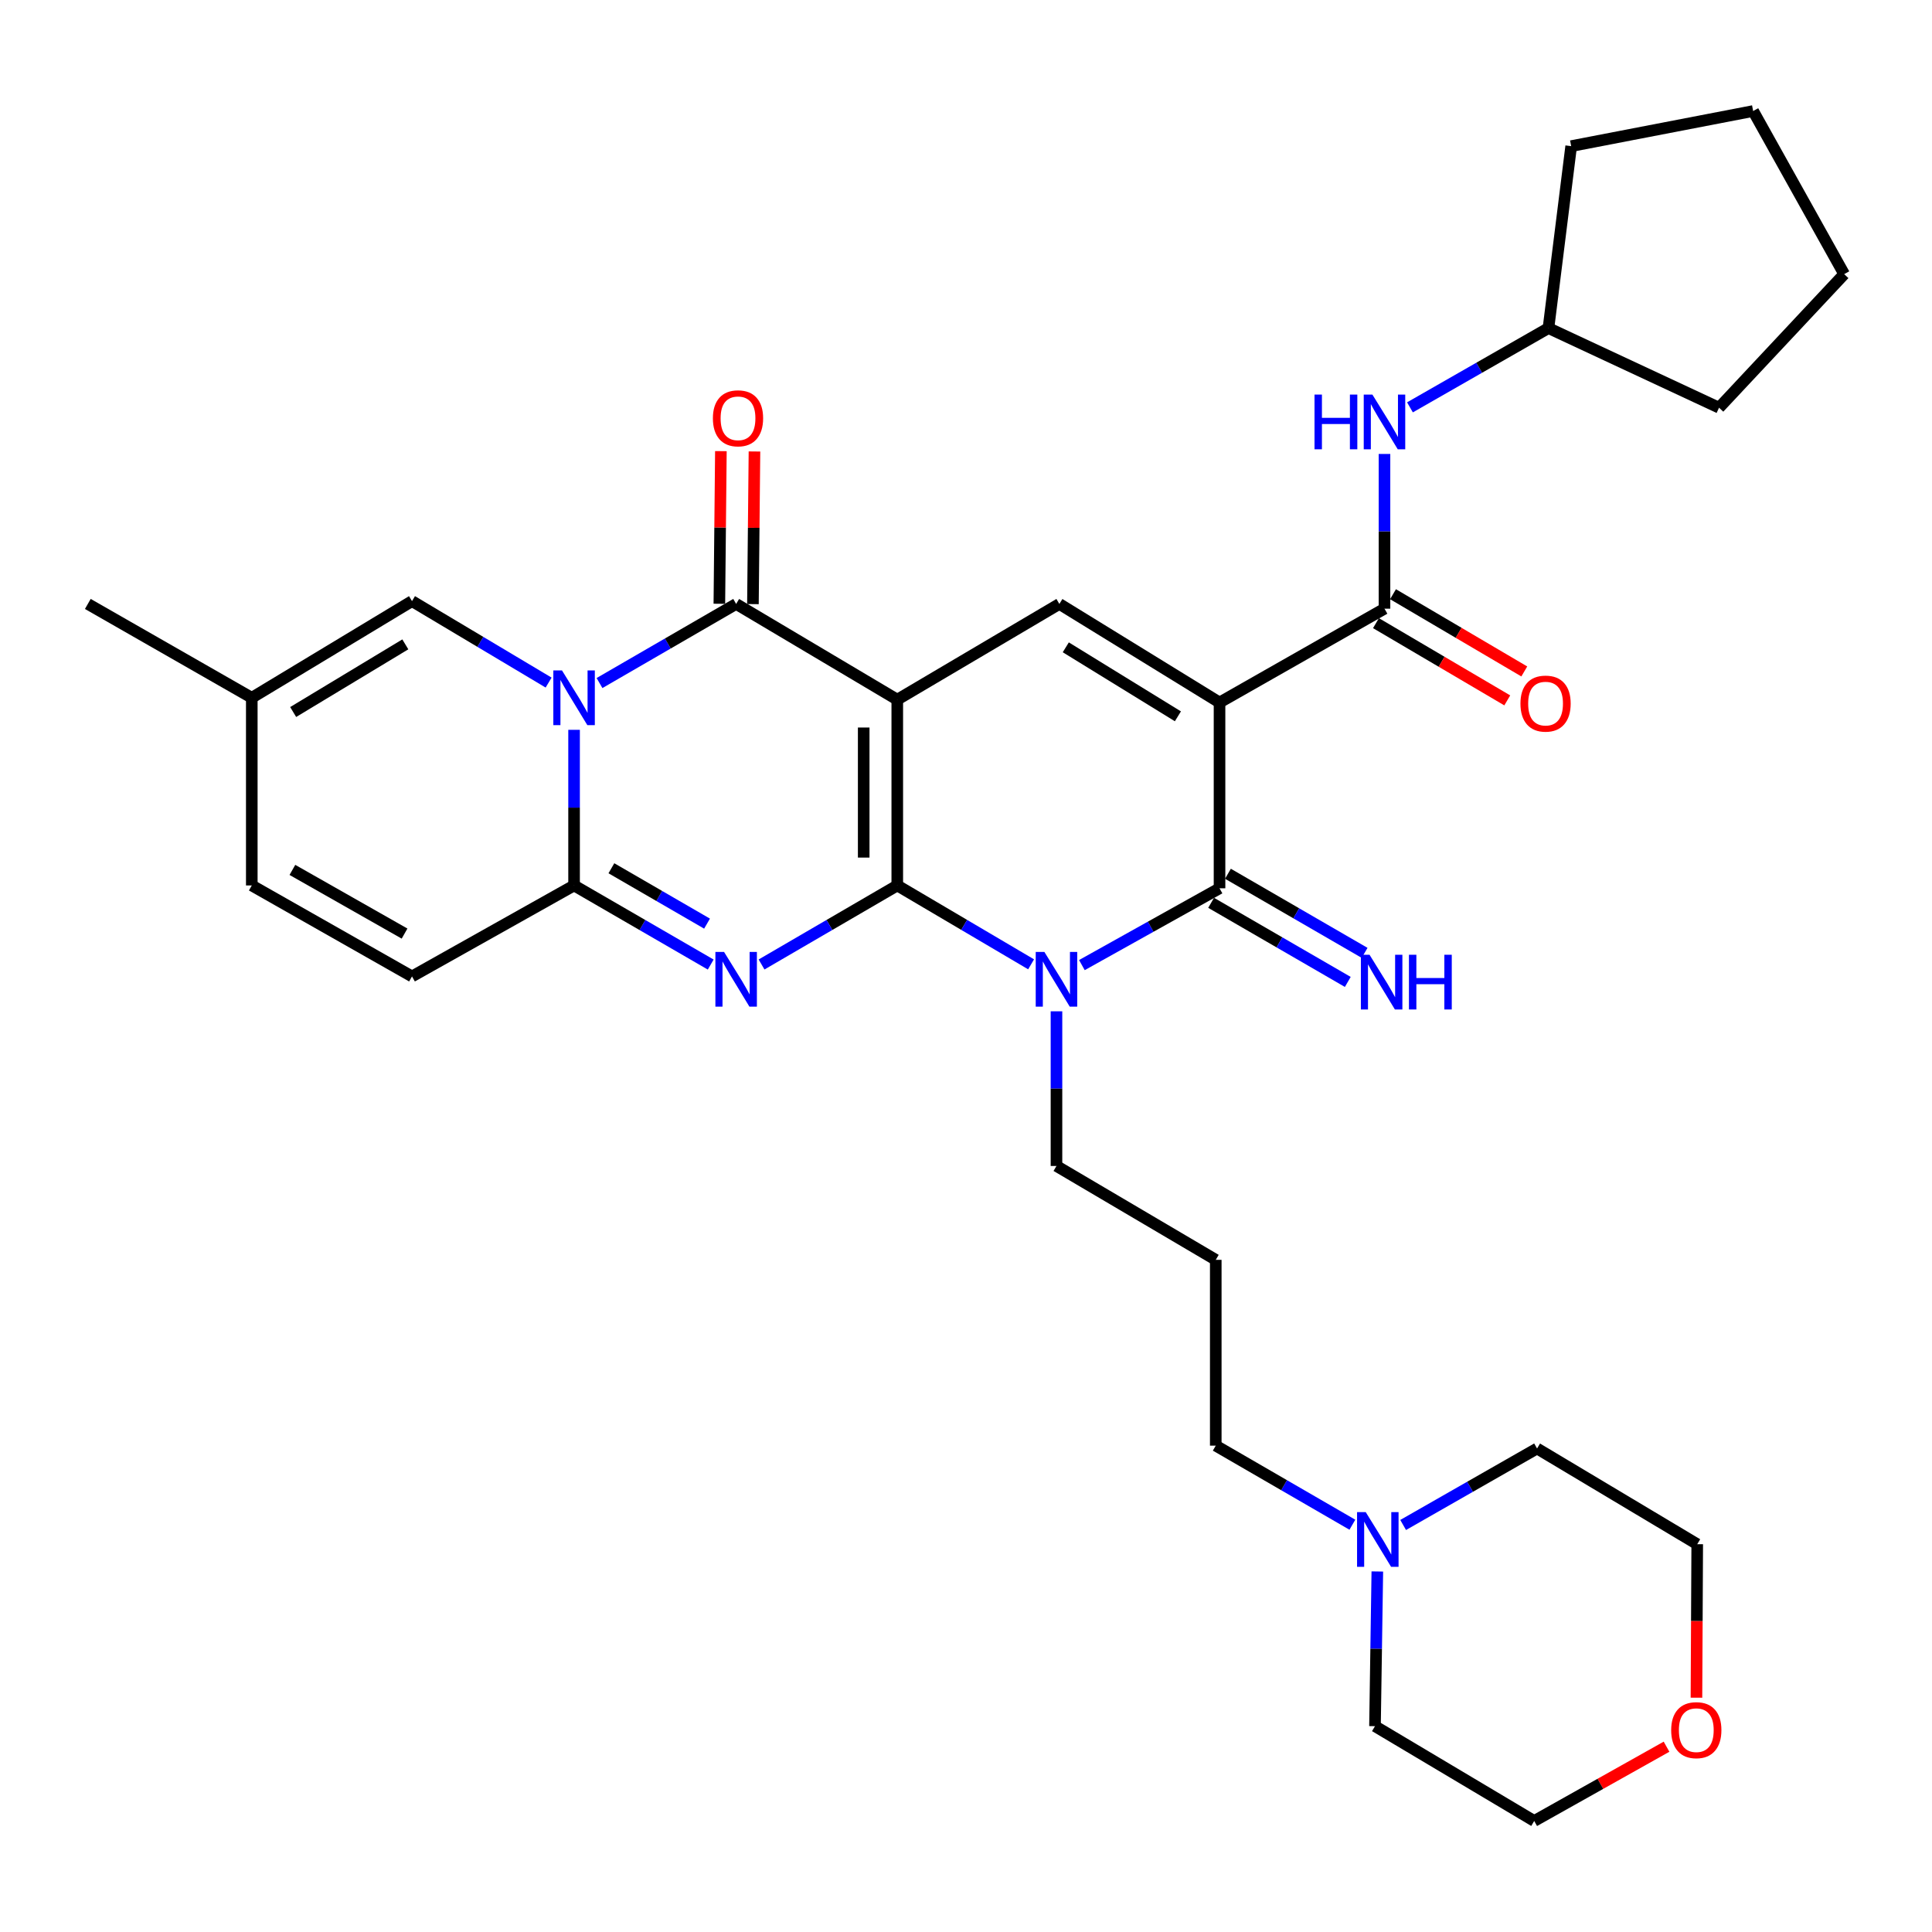 <?xml version='1.0' encoding='iso-8859-1'?>
<svg version='1.1' baseProfile='full'
              xmlns='http://www.w3.org/2000/svg'
                      xmlns:rdkit='http://www.rdkit.org/xml'
                      xmlns:xlink='http://www.w3.org/1999/xlink'
                  xml:space='preserve'
width='1000px' height='1000px' viewBox='0 0 1000 1000'>
<!-- END OF HEADER -->
<rect style='opacity:1.0;fill:#FFFFFF;stroke:none' width='1000' height='1000' x='0' y='0'> </rect>
<path class='bond-0' d='M 464.43,458.308 L 464.43,362.141' style='fill:none;fill-rule:evenodd;stroke:#000000;stroke-width:6px;stroke-linecap:butt;stroke-linejoin:miter;stroke-opacity:1' />
<path class='bond-0' d='M 447.05,443.883 L 447.05,376.566' style='fill:none;fill-rule:evenodd;stroke:#000000;stroke-width:6px;stroke-linecap:butt;stroke-linejoin:miter;stroke-opacity:1' />
<path class='bond-1' d='M 464.43,458.308 L 429.305,478.762' style='fill:none;fill-rule:evenodd;stroke:#000000;stroke-width:6px;stroke-linecap:butt;stroke-linejoin:miter;stroke-opacity:1' />
<path class='bond-1' d='M 429.305,478.762 L 394.179,499.216' style='fill:none;fill-rule:evenodd;stroke:#0000FF;stroke-width:6px;stroke-linecap:butt;stroke-linejoin:miter;stroke-opacity:1' />
<path class='bond-4' d='M 464.43,458.308 L 499.063,478.722' style='fill:none;fill-rule:evenodd;stroke:#000000;stroke-width:6px;stroke-linecap:butt;stroke-linejoin:miter;stroke-opacity:1' />
<path class='bond-4' d='M 499.063,478.722 L 533.697,499.135' style='fill:none;fill-rule:evenodd;stroke:#0000FF;stroke-width:6px;stroke-linecap:butt;stroke-linejoin:miter;stroke-opacity:1' />
<path class='bond-5' d='M 464.43,362.141 L 381.027,312.599' style='fill:none;fill-rule:evenodd;stroke:#000000;stroke-width:6px;stroke-linecap:butt;stroke-linejoin:miter;stroke-opacity:1' />
<path class='bond-8' d='M 464.43,362.141 L 548.325,312.599' style='fill:none;fill-rule:evenodd;stroke:#000000;stroke-width:6px;stroke-linecap:butt;stroke-linejoin:miter;stroke-opacity:1' />
<path class='bond-7' d='M 367.863,499.254 L 332.502,478.781' style='fill:none;fill-rule:evenodd;stroke:#0000FF;stroke-width:6px;stroke-linecap:butt;stroke-linejoin:miter;stroke-opacity:1' />
<path class='bond-7' d='M 332.502,478.781 L 297.141,458.308' style='fill:none;fill-rule:evenodd;stroke:#000000;stroke-width:6px;stroke-linecap:butt;stroke-linejoin:miter;stroke-opacity:1' />
<path class='bond-7' d='M 365.963,478.071 L 341.21,463.74' style='fill:none;fill-rule:evenodd;stroke:#0000FF;stroke-width:6px;stroke-linecap:butt;stroke-linejoin:miter;stroke-opacity:1' />
<path class='bond-7' d='M 341.21,463.74 L 316.457,449.409' style='fill:none;fill-rule:evenodd;stroke:#000000;stroke-width:6px;stroke-linecap:butt;stroke-linejoin:miter;stroke-opacity:1' />
<path class='bond-2' d='M 631.226,363.618 L 631.226,459.776' style='fill:none;fill-rule:evenodd;stroke:#000000;stroke-width:6px;stroke-linecap:butt;stroke-linejoin:miter;stroke-opacity:1' />
<path class='bond-9' d='M 631.226,363.618 L 716.608,315.052' style='fill:none;fill-rule:evenodd;stroke:#000000;stroke-width:6px;stroke-linecap:butt;stroke-linejoin:miter;stroke-opacity:1' />
<path class='bond-33' d='M 631.226,363.618 L 548.325,312.599' style='fill:none;fill-rule:evenodd;stroke:#000000;stroke-width:6px;stroke-linecap:butt;stroke-linejoin:miter;stroke-opacity:1' />
<path class='bond-33' d='M 609.682,370.766 L 551.651,335.053' style='fill:none;fill-rule:evenodd;stroke:#000000;stroke-width:6px;stroke-linecap:butt;stroke-linejoin:miter;stroke-opacity:1' />
<path class='bond-3' d='M 297.141,377.754 L 297.141,418.031' style='fill:none;fill-rule:evenodd;stroke:#0000FF;stroke-width:6px;stroke-linecap:butt;stroke-linejoin:miter;stroke-opacity:1' />
<path class='bond-3' d='M 297.141,418.031 L 297.141,458.308' style='fill:none;fill-rule:evenodd;stroke:#000000;stroke-width:6px;stroke-linecap:butt;stroke-linejoin:miter;stroke-opacity:1' />
<path class='bond-10' d='M 283.959,353.303 L 248.607,332.217' style='fill:none;fill-rule:evenodd;stroke:#0000FF;stroke-width:6px;stroke-linecap:butt;stroke-linejoin:miter;stroke-opacity:1' />
<path class='bond-10' d='M 248.607,332.217 L 213.255,311.131' style='fill:none;fill-rule:evenodd;stroke:#000000;stroke-width:6px;stroke-linecap:butt;stroke-linejoin:miter;stroke-opacity:1' />
<path class='bond-34' d='M 310.304,353.545 L 345.665,333.072' style='fill:none;fill-rule:evenodd;stroke:#0000FF;stroke-width:6px;stroke-linecap:butt;stroke-linejoin:miter;stroke-opacity:1' />
<path class='bond-34' d='M 345.665,333.072 L 381.027,312.599' style='fill:none;fill-rule:evenodd;stroke:#000000;stroke-width:6px;stroke-linecap:butt;stroke-linejoin:miter;stroke-opacity:1' />
<path class='bond-6' d='M 559.985,499.533 L 595.605,479.654' style='fill:none;fill-rule:evenodd;stroke:#0000FF;stroke-width:6px;stroke-linecap:butt;stroke-linejoin:miter;stroke-opacity:1' />
<path class='bond-6' d='M 595.605,479.654 L 631.226,459.776' style='fill:none;fill-rule:evenodd;stroke:#000000;stroke-width:6px;stroke-linecap:butt;stroke-linejoin:miter;stroke-opacity:1' />
<path class='bond-19' d='M 546.829,523.45 L 546.829,563.478' style='fill:none;fill-rule:evenodd;stroke:#0000FF;stroke-width:6px;stroke-linecap:butt;stroke-linejoin:miter;stroke-opacity:1' />
<path class='bond-19' d='M 546.829,563.478 L 546.829,603.505' style='fill:none;fill-rule:evenodd;stroke:#000000;stroke-width:6px;stroke-linecap:butt;stroke-linejoin:miter;stroke-opacity:1' />
<path class='bond-16' d='M 389.716,312.686 L 390.113,273.185' style='fill:none;fill-rule:evenodd;stroke:#000000;stroke-width:6px;stroke-linecap:butt;stroke-linejoin:miter;stroke-opacity:1' />
<path class='bond-16' d='M 390.113,273.185 L 390.509,233.683' style='fill:none;fill-rule:evenodd;stroke:#FF0000;stroke-width:6px;stroke-linecap:butt;stroke-linejoin:miter;stroke-opacity:1' />
<path class='bond-16' d='M 372.337,312.512 L 372.734,273.01' style='fill:none;fill-rule:evenodd;stroke:#000000;stroke-width:6px;stroke-linecap:butt;stroke-linejoin:miter;stroke-opacity:1' />
<path class='bond-16' d='M 372.734,273.01 L 373.13,233.509' style='fill:none;fill-rule:evenodd;stroke:#FF0000;stroke-width:6px;stroke-linecap:butt;stroke-linejoin:miter;stroke-opacity:1' />
<path class='bond-13' d='M 626.873,467.297 L 662.243,487.77' style='fill:none;fill-rule:evenodd;stroke:#000000;stroke-width:6px;stroke-linecap:butt;stroke-linejoin:miter;stroke-opacity:1' />
<path class='bond-13' d='M 662.243,487.77 L 697.614,508.244' style='fill:none;fill-rule:evenodd;stroke:#0000FF;stroke-width:6px;stroke-linecap:butt;stroke-linejoin:miter;stroke-opacity:1' />
<path class='bond-13' d='M 635.579,452.255 L 670.95,472.728' style='fill:none;fill-rule:evenodd;stroke:#000000;stroke-width:6px;stroke-linecap:butt;stroke-linejoin:miter;stroke-opacity:1' />
<path class='bond-13' d='M 670.95,472.728 L 706.321,493.202' style='fill:none;fill-rule:evenodd;stroke:#0000FF;stroke-width:6px;stroke-linecap:butt;stroke-linejoin:miter;stroke-opacity:1' />
<path class='bond-11' d='M 297.141,458.308 L 213.255,505.397' style='fill:none;fill-rule:evenodd;stroke:#000000;stroke-width:6px;stroke-linecap:butt;stroke-linejoin:miter;stroke-opacity:1' />
<path class='bond-12' d='M 716.608,315.052 L 716.608,275.01' style='fill:none;fill-rule:evenodd;stroke:#000000;stroke-width:6px;stroke-linecap:butt;stroke-linejoin:miter;stroke-opacity:1' />
<path class='bond-12' d='M 716.608,275.01 L 716.608,234.968' style='fill:none;fill-rule:evenodd;stroke:#0000FF;stroke-width:6px;stroke-linecap:butt;stroke-linejoin:miter;stroke-opacity:1' />
<path class='bond-18' d='M 712.202,322.541 L 746.18,342.531' style='fill:none;fill-rule:evenodd;stroke:#000000;stroke-width:6px;stroke-linecap:butt;stroke-linejoin:miter;stroke-opacity:1' />
<path class='bond-18' d='M 746.18,342.531 L 780.158,362.52' style='fill:none;fill-rule:evenodd;stroke:#FF0000;stroke-width:6px;stroke-linecap:butt;stroke-linejoin:miter;stroke-opacity:1' />
<path class='bond-18' d='M 721.015,307.562 L 754.993,327.551' style='fill:none;fill-rule:evenodd;stroke:#000000;stroke-width:6px;stroke-linecap:butt;stroke-linejoin:miter;stroke-opacity:1' />
<path class='bond-18' d='M 754.993,327.551 L 788.97,347.54' style='fill:none;fill-rule:evenodd;stroke:#FF0000;stroke-width:6px;stroke-linecap:butt;stroke-linejoin:miter;stroke-opacity:1' />
<path class='bond-35' d='M 213.255,311.131 L 130.325,361.166' style='fill:none;fill-rule:evenodd;stroke:#000000;stroke-width:6px;stroke-linecap:butt;stroke-linejoin:miter;stroke-opacity:1' />
<path class='bond-35' d='M 209.794,333.518 L 151.743,368.541' style='fill:none;fill-rule:evenodd;stroke:#000000;stroke-width:6px;stroke-linecap:butt;stroke-linejoin:miter;stroke-opacity:1' />
<path class='bond-15' d='M 213.255,505.397 L 130.325,458.308' style='fill:none;fill-rule:evenodd;stroke:#000000;stroke-width:6px;stroke-linecap:butt;stroke-linejoin:miter;stroke-opacity:1' />
<path class='bond-15' d='M 209.397,483.221 L 151.346,450.258' style='fill:none;fill-rule:evenodd;stroke:#000000;stroke-width:6px;stroke-linecap:butt;stroke-linejoin:miter;stroke-opacity:1' />
<path class='bond-22' d='M 729.793,210.847 L 765.636,190.336' style='fill:none;fill-rule:evenodd;stroke:#0000FF;stroke-width:6px;stroke-linecap:butt;stroke-linejoin:miter;stroke-opacity:1' />
<path class='bond-22' d='M 765.636,190.336 L 801.479,169.825' style='fill:none;fill-rule:evenodd;stroke:#000000;stroke-width:6px;stroke-linecap:butt;stroke-linejoin:miter;stroke-opacity:1' />
<path class='bond-14' d='M 130.325,361.166 L 130.325,458.308' style='fill:none;fill-rule:evenodd;stroke:#000000;stroke-width:6px;stroke-linecap:butt;stroke-linejoin:miter;stroke-opacity:1' />
<path class='bond-26' d='M 130.325,361.166 L 45.455,312.599' style='fill:none;fill-rule:evenodd;stroke:#000000;stroke-width:6px;stroke-linecap:butt;stroke-linejoin:miter;stroke-opacity:1' />
<path class='bond-17' d='M 699.989,789.195 L 664.632,768.727' style='fill:none;fill-rule:evenodd;stroke:#0000FF;stroke-width:6px;stroke-linecap:butt;stroke-linejoin:miter;stroke-opacity:1' />
<path class='bond-17' d='M 664.632,768.727 L 629.276,748.259' style='fill:none;fill-rule:evenodd;stroke:#000000;stroke-width:6px;stroke-linecap:butt;stroke-linejoin:miter;stroke-opacity:1' />
<path class='bond-24' d='M 712.902,813.392 L 712.298,853.429' style='fill:none;fill-rule:evenodd;stroke:#0000FF;stroke-width:6px;stroke-linecap:butt;stroke-linejoin:miter;stroke-opacity:1' />
<path class='bond-24' d='M 712.298,853.429 L 711.694,893.466' style='fill:none;fill-rule:evenodd;stroke:#000000;stroke-width:6px;stroke-linecap:butt;stroke-linejoin:miter;stroke-opacity:1' />
<path class='bond-25' d='M 726.265,789.326 L 760.922,769.531' style='fill:none;fill-rule:evenodd;stroke:#0000FF;stroke-width:6px;stroke-linecap:butt;stroke-linejoin:miter;stroke-opacity:1' />
<path class='bond-25' d='M 760.922,769.531 L 795.58,749.736' style='fill:none;fill-rule:evenodd;stroke:#000000;stroke-width:6px;stroke-linecap:butt;stroke-linejoin:miter;stroke-opacity:1' />
<path class='bond-21' d='M 546.829,603.505 L 629.276,652.091' style='fill:none;fill-rule:evenodd;stroke:#000000;stroke-width:6px;stroke-linecap:butt;stroke-linejoin:miter;stroke-opacity:1' />
<path class='bond-20' d='M 878.082,878.721 L 878.281,838.999' style='fill:none;fill-rule:evenodd;stroke:#FF0000;stroke-width:6px;stroke-linecap:butt;stroke-linejoin:miter;stroke-opacity:1' />
<path class='bond-20' d='M 878.281,838.999 L 878.481,799.278' style='fill:none;fill-rule:evenodd;stroke:#000000;stroke-width:6px;stroke-linecap:butt;stroke-linejoin:miter;stroke-opacity:1' />
<path class='bond-36' d='M 862.593,904.092 L 828.347,923.313' style='fill:none;fill-rule:evenodd;stroke:#FF0000;stroke-width:6px;stroke-linecap:butt;stroke-linejoin:miter;stroke-opacity:1' />
<path class='bond-36' d='M 828.347,923.313 L 794.102,942.534' style='fill:none;fill-rule:evenodd;stroke:#000000;stroke-width:6px;stroke-linecap:butt;stroke-linejoin:miter;stroke-opacity:1' />
<path class='bond-23' d='M 629.276,652.091 L 629.276,748.259' style='fill:none;fill-rule:evenodd;stroke:#000000;stroke-width:6px;stroke-linecap:butt;stroke-linejoin:miter;stroke-opacity:1' />
<path class='bond-29' d='M 801.479,169.825 L 813.239,75.637' style='fill:none;fill-rule:evenodd;stroke:#000000;stroke-width:6px;stroke-linecap:butt;stroke-linejoin:miter;stroke-opacity:1' />
<path class='bond-30' d='M 801.479,169.825 L 889.777,211.034' style='fill:none;fill-rule:evenodd;stroke:#000000;stroke-width:6px;stroke-linecap:butt;stroke-linejoin:miter;stroke-opacity:1' />
<path class='bond-28' d='M 711.694,893.466 L 794.102,942.534' style='fill:none;fill-rule:evenodd;stroke:#000000;stroke-width:6px;stroke-linecap:butt;stroke-linejoin:miter;stroke-opacity:1' />
<path class='bond-27' d='M 795.58,749.736 L 878.481,799.278' style='fill:none;fill-rule:evenodd;stroke:#000000;stroke-width:6px;stroke-linecap:butt;stroke-linejoin:miter;stroke-opacity:1' />
<path class='bond-32' d='M 813.239,75.637 L 907.427,57.466' style='fill:none;fill-rule:evenodd;stroke:#000000;stroke-width:6px;stroke-linecap:butt;stroke-linejoin:miter;stroke-opacity:1' />
<path class='bond-31' d='M 889.777,211.034 L 954.545,141.892' style='fill:none;fill-rule:evenodd;stroke:#000000;stroke-width:6px;stroke-linecap:butt;stroke-linejoin:miter;stroke-opacity:1' />
<path class='bond-37' d='M 954.545,141.892 L 907.427,57.466' style='fill:none;fill-rule:evenodd;stroke:#000000;stroke-width:6px;stroke-linecap:butt;stroke-linejoin:miter;stroke-opacity:1' />
<path  class='atom-2' d='M 374.767 492.715
L 384.047 507.715
Q 384.967 509.195, 386.447 511.875
Q 387.927 514.555, 388.007 514.715
L 388.007 492.715
L 391.767 492.715
L 391.767 521.035
L 387.887 521.035
L 377.927 504.635
Q 376.767 502.715, 375.527 500.515
Q 374.327 498.315, 373.967 497.635
L 373.967 521.035
L 370.287 521.035
L 370.287 492.715
L 374.767 492.715
' fill='#0000FF'/>
<path  class='atom-4' d='M 290.881 347.006
L 300.161 362.006
Q 301.081 363.486, 302.561 366.166
Q 304.041 368.846, 304.121 369.006
L 304.121 347.006
L 307.881 347.006
L 307.881 375.326
L 304.001 375.326
L 294.041 358.926
Q 292.881 357.006, 291.641 354.806
Q 290.441 352.606, 290.081 351.926
L 290.081 375.326
L 286.401 375.326
L 286.401 347.006
L 290.881 347.006
' fill='#0000FF'/>
<path  class='atom-5' d='M 540.569 492.715
L 549.849 507.715
Q 550.769 509.195, 552.249 511.875
Q 553.729 514.555, 553.809 514.715
L 553.809 492.715
L 557.569 492.715
L 557.569 521.035
L 553.689 521.035
L 543.729 504.635
Q 542.569 502.715, 541.329 500.515
Q 540.129 498.315, 539.769 497.635
L 539.769 521.035
L 536.089 521.035
L 536.089 492.715
L 540.569 492.715
' fill='#0000FF'/>
<path  class='atom-13' d='M 680.388 204.232
L 684.228 204.232
L 684.228 216.272
L 698.708 216.272
L 698.708 204.232
L 702.548 204.232
L 702.548 232.552
L 698.708 232.552
L 698.708 219.472
L 684.228 219.472
L 684.228 232.552
L 680.388 232.552
L 680.388 204.232
' fill='#0000FF'/>
<path  class='atom-13' d='M 710.348 204.232
L 719.628 219.232
Q 720.548 220.712, 722.028 223.392
Q 723.508 226.072, 723.588 226.232
L 723.588 204.232
L 727.348 204.232
L 727.348 232.552
L 723.468 232.552
L 713.508 216.152
Q 712.348 214.232, 711.108 212.032
Q 709.908 209.832, 709.548 209.152
L 709.548 232.552
L 705.868 232.552
L 705.868 204.232
L 710.348 204.232
' fill='#0000FF'/>
<path  class='atom-14' d='M 708.871 494.182
L 718.151 509.182
Q 719.071 510.662, 720.551 513.342
Q 722.031 516.022, 722.111 516.182
L 722.111 494.182
L 725.871 494.182
L 725.871 522.502
L 721.991 522.502
L 712.031 506.102
Q 710.871 504.182, 709.631 501.982
Q 708.431 499.782, 708.071 499.102
L 708.071 522.502
L 704.391 522.502
L 704.391 494.182
L 708.871 494.182
' fill='#0000FF'/>
<path  class='atom-14' d='M 729.271 494.182
L 733.111 494.182
L 733.111 506.222
L 747.591 506.222
L 747.591 494.182
L 751.431 494.182
L 751.431 522.502
L 747.591 522.502
L 747.591 509.422
L 733.111 509.422
L 733.111 522.502
L 729.271 522.502
L 729.271 494.182
' fill='#0000FF'/>
<path  class='atom-17' d='M 368.992 216.512
Q 368.992 209.712, 372.352 205.912
Q 375.712 202.112, 381.992 202.112
Q 388.272 202.112, 391.632 205.912
Q 394.992 209.712, 394.992 216.512
Q 394.992 223.392, 391.592 227.312
Q 388.192 231.192, 381.992 231.192
Q 375.752 231.192, 372.352 227.312
Q 368.992 223.432, 368.992 216.512
M 381.992 227.992
Q 386.312 227.992, 388.632 225.112
Q 390.992 222.192, 390.992 216.512
Q 390.992 210.952, 388.632 208.152
Q 386.312 205.312, 381.992 205.312
Q 377.672 205.312, 375.312 208.112
Q 372.992 210.912, 372.992 216.512
Q 372.992 222.232, 375.312 225.112
Q 377.672 227.992, 381.992 227.992
' fill='#FF0000'/>
<path  class='atom-18' d='M 706.892 782.655
L 716.172 797.655
Q 717.092 799.135, 718.572 801.815
Q 720.052 804.495, 720.132 804.655
L 720.132 782.655
L 723.892 782.655
L 723.892 810.975
L 720.012 810.975
L 710.052 794.575
Q 708.892 792.655, 707.652 790.455
Q 706.452 788.255, 706.092 787.575
L 706.092 810.975
L 702.412 810.975
L 702.412 782.655
L 706.892 782.655
' fill='#0000FF'/>
<path  class='atom-19' d='M 786.982 364.181
Q 786.982 357.381, 790.342 353.581
Q 793.702 349.781, 799.982 349.781
Q 806.262 349.781, 809.622 353.581
Q 812.982 357.381, 812.982 364.181
Q 812.982 371.061, 809.582 374.981
Q 806.182 378.861, 799.982 378.861
Q 793.742 378.861, 790.342 374.981
Q 786.982 371.101, 786.982 364.181
M 799.982 375.661
Q 804.302 375.661, 806.622 372.781
Q 808.982 369.861, 808.982 364.181
Q 808.982 358.621, 806.622 355.821
Q 804.302 352.981, 799.982 352.981
Q 795.662 352.981, 793.302 355.781
Q 790.982 358.581, 790.982 364.181
Q 790.982 369.901, 793.302 372.781
Q 795.662 375.661, 799.982 375.661
' fill='#FF0000'/>
<path  class='atom-21' d='M 864.998 895.525
Q 864.998 888.725, 868.358 884.925
Q 871.718 881.125, 877.998 881.125
Q 884.278 881.125, 887.638 884.925
Q 890.998 888.725, 890.998 895.525
Q 890.998 902.405, 887.598 906.325
Q 884.198 910.205, 877.998 910.205
Q 871.758 910.205, 868.358 906.325
Q 864.998 902.445, 864.998 895.525
M 877.998 907.005
Q 882.318 907.005, 884.638 904.125
Q 886.998 901.205, 886.998 895.525
Q 886.998 889.965, 884.638 887.165
Q 882.318 884.325, 877.998 884.325
Q 873.678 884.325, 871.318 887.125
Q 868.998 889.925, 868.998 895.525
Q 868.998 901.245, 871.318 904.125
Q 873.678 907.005, 877.998 907.005
' fill='#FF0000'/>
</svg>
